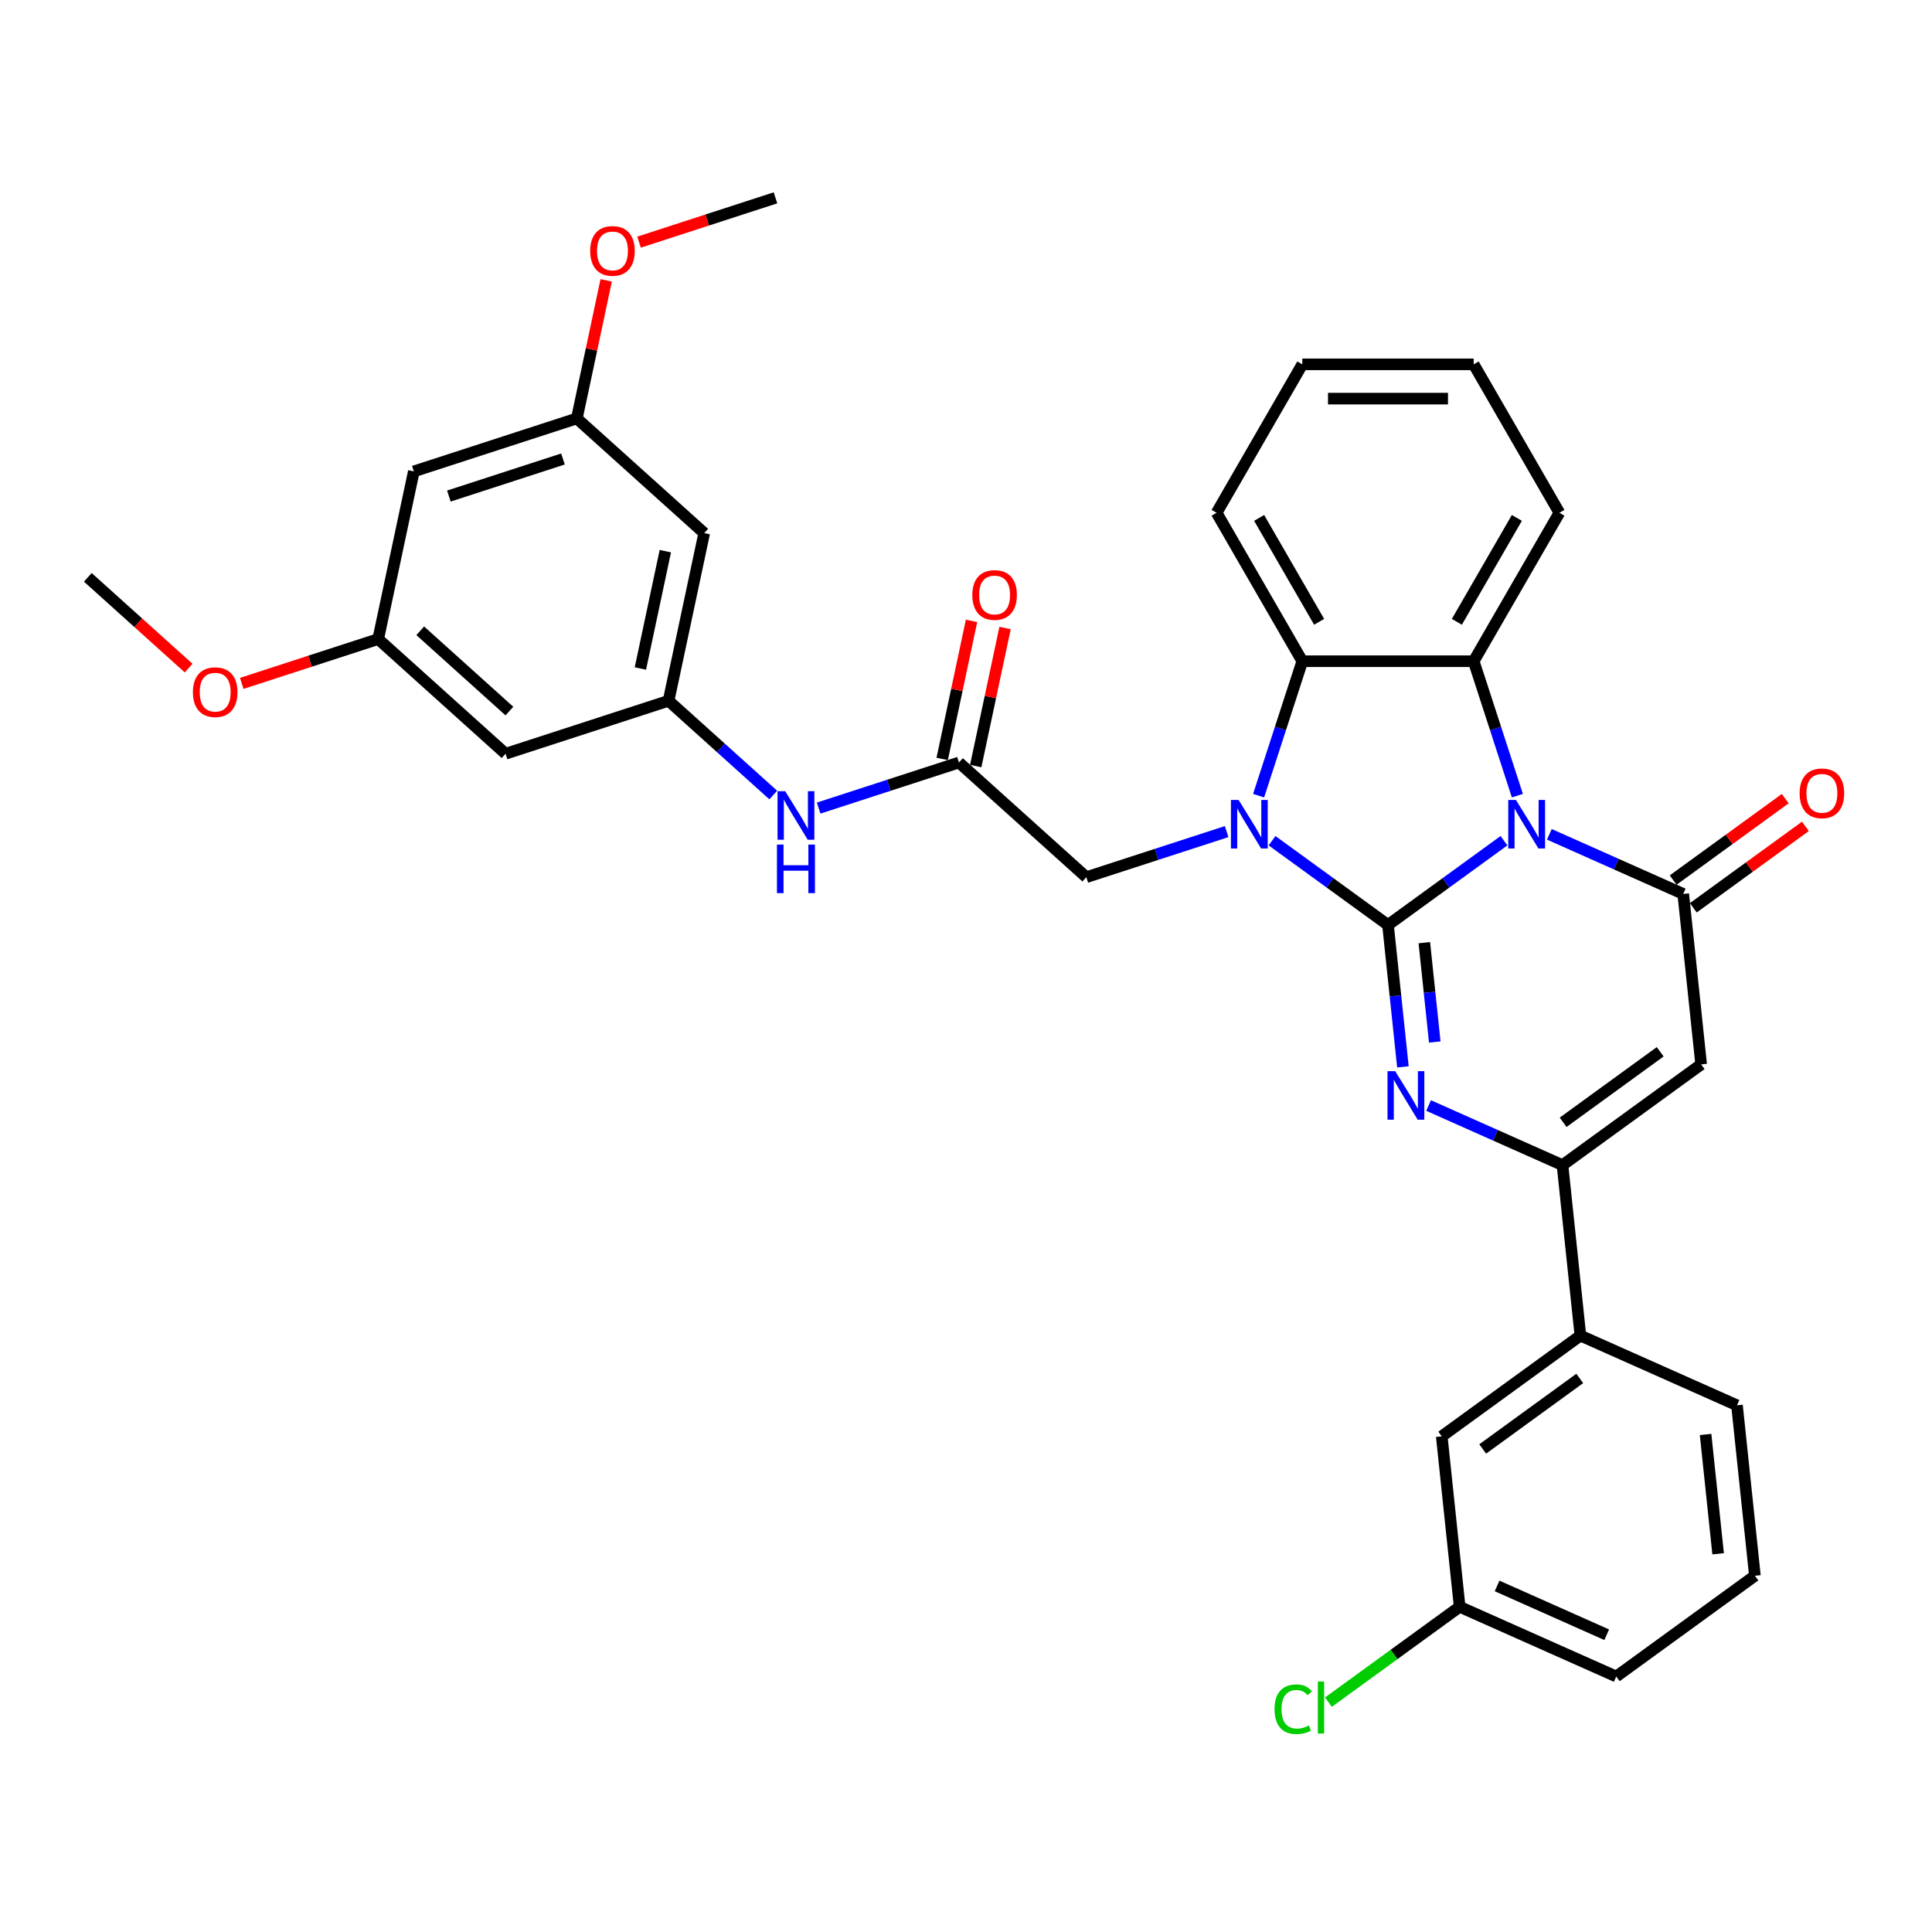<?xml version='1.0' encoding='iso-8859-1'?>
<svg version='1.1' baseProfile='full'
              xmlns='http://www.w3.org/2000/svg'
                      xmlns:rdkit='http://www.rdkit.org/xml'
                      xmlns:xlink='http://www.w3.org/1999/xlink'
                  xml:space='preserve'
width='1000px' height='1000px' viewBox='0 0 1000 1000'>
<!-- END OF HEADER -->
<rect style='opacity:1.0;fill:#FFFFFF;stroke:none' width='1000' height='1000' x='0' y='0'> </rect>
<path class='bond-0' d='M 718.425,478.761 L 748.438,456.955' style='fill:none;fill-rule:evenodd;stroke:#000000;stroke-width:6px;stroke-linecap:butt;stroke-linejoin:miter;stroke-opacity:1' />
<path class='bond-0' d='M 748.438,456.955 L 778.451,435.15' style='fill:none;fill-rule:evenodd;stroke:#0000FF;stroke-width:6px;stroke-linecap:butt;stroke-linejoin:miter;stroke-opacity:1' />
<path class='bond-1' d='M 718.425,478.761 L 688.413,456.955' style='fill:none;fill-rule:evenodd;stroke:#000000;stroke-width:6px;stroke-linecap:butt;stroke-linejoin:miter;stroke-opacity:1' />
<path class='bond-1' d='M 688.413,456.955 L 658.4,435.15' style='fill:none;fill-rule:evenodd;stroke:#0000FF;stroke-width:6px;stroke-linecap:butt;stroke-linejoin:miter;stroke-opacity:1' />
<path class='bond-2' d='M 718.425,478.761 L 722.285,515.485' style='fill:none;fill-rule:evenodd;stroke:#000000;stroke-width:6px;stroke-linecap:butt;stroke-linejoin:miter;stroke-opacity:1' />
<path class='bond-2' d='M 722.285,515.485 L 726.145,552.21' style='fill:none;fill-rule:evenodd;stroke:#0000FF;stroke-width:6px;stroke-linecap:butt;stroke-linejoin:miter;stroke-opacity:1' />
<path class='bond-2' d='M 737.229,487.924 L 739.931,513.631' style='fill:none;fill-rule:evenodd;stroke:#000000;stroke-width:6px;stroke-linecap:butt;stroke-linejoin:miter;stroke-opacity:1' />
<path class='bond-2' d='M 739.931,513.631 L 742.633,539.338' style='fill:none;fill-rule:evenodd;stroke:#0000FF;stroke-width:6px;stroke-linecap:butt;stroke-linejoin:miter;stroke-opacity:1' />
<path class='bond-3' d='M 801.942,431.846 L 836.592,447.273' style='fill:none;fill-rule:evenodd;stroke:#0000FF;stroke-width:6px;stroke-linecap:butt;stroke-linejoin:miter;stroke-opacity:1' />
<path class='bond-3' d='M 836.592,447.273 L 871.241,462.699' style='fill:none;fill-rule:evenodd;stroke:#000000;stroke-width:6px;stroke-linecap:butt;stroke-linejoin:miter;stroke-opacity:1' />
<path class='bond-5' d='M 785.394,411.836 L 774.088,377.04' style='fill:none;fill-rule:evenodd;stroke:#0000FF;stroke-width:6px;stroke-linecap:butt;stroke-linejoin:miter;stroke-opacity:1' />
<path class='bond-5' d='M 774.088,377.04 L 762.782,342.244' style='fill:none;fill-rule:evenodd;stroke:#000000;stroke-width:6px;stroke-linecap:butt;stroke-linejoin:miter;stroke-opacity:1' />
<path class='bond-7' d='M 651.456,411.836 L 662.762,377.04' style='fill:none;fill-rule:evenodd;stroke:#0000FF;stroke-width:6px;stroke-linecap:butt;stroke-linejoin:miter;stroke-opacity:1' />
<path class='bond-7' d='M 662.762,377.04 L 674.068,342.244' style='fill:none;fill-rule:evenodd;stroke:#000000;stroke-width:6px;stroke-linecap:butt;stroke-linejoin:miter;stroke-opacity:1' />
<path class='bond-8' d='M 634.908,430.433 L 598.595,442.231' style='fill:none;fill-rule:evenodd;stroke:#0000FF;stroke-width:6px;stroke-linecap:butt;stroke-linejoin:miter;stroke-opacity:1' />
<path class='bond-8' d='M 598.595,442.231 L 562.282,454.03' style='fill:none;fill-rule:evenodd;stroke:#000000;stroke-width:6px;stroke-linecap:butt;stroke-linejoin:miter;stroke-opacity:1' />
<path class='bond-6' d='M 739.444,572.219 L 774.094,587.646' style='fill:none;fill-rule:evenodd;stroke:#0000FF;stroke-width:6px;stroke-linecap:butt;stroke-linejoin:miter;stroke-opacity:1' />
<path class='bond-6' d='M 774.094,587.646 L 808.743,603.073' style='fill:none;fill-rule:evenodd;stroke:#000000;stroke-width:6px;stroke-linecap:butt;stroke-linejoin:miter;stroke-opacity:1' />
<path class='bond-13' d='M 876.456,469.877 L 905.466,448.799' style='fill:none;fill-rule:evenodd;stroke:#000000;stroke-width:6px;stroke-linecap:butt;stroke-linejoin:miter;stroke-opacity:1' />
<path class='bond-13' d='M 905.466,448.799 L 934.476,427.722' style='fill:none;fill-rule:evenodd;stroke:#FF0000;stroke-width:6px;stroke-linecap:butt;stroke-linejoin:miter;stroke-opacity:1' />
<path class='bond-13' d='M 866.027,455.522 L 895.037,434.445' style='fill:none;fill-rule:evenodd;stroke:#000000;stroke-width:6px;stroke-linecap:butt;stroke-linejoin:miter;stroke-opacity:1' />
<path class='bond-13' d='M 895.037,434.445 L 924.047,413.368' style='fill:none;fill-rule:evenodd;stroke:#FF0000;stroke-width:6px;stroke-linecap:butt;stroke-linejoin:miter;stroke-opacity:1' />
<path class='bond-35' d='M 871.241,462.699 L 880.514,550.928' style='fill:none;fill-rule:evenodd;stroke:#000000;stroke-width:6px;stroke-linecap:butt;stroke-linejoin:miter;stroke-opacity:1' />
<path class='bond-4' d='M 880.514,550.928 L 808.743,603.073' style='fill:none;fill-rule:evenodd;stroke:#000000;stroke-width:6px;stroke-linecap:butt;stroke-linejoin:miter;stroke-opacity:1' />
<path class='bond-4' d='M 859.32,544.395 L 809.08,580.897' style='fill:none;fill-rule:evenodd;stroke:#000000;stroke-width:6px;stroke-linecap:butt;stroke-linejoin:miter;stroke-opacity:1' />
<path class='bond-22' d='M 762.782,342.244 L 807.14,265.415' style='fill:none;fill-rule:evenodd;stroke:#000000;stroke-width:6px;stroke-linecap:butt;stroke-linejoin:miter;stroke-opacity:1' />
<path class='bond-22' d='M 754.07,321.848 L 785.12,268.068' style='fill:none;fill-rule:evenodd;stroke:#000000;stroke-width:6px;stroke-linecap:butt;stroke-linejoin:miter;stroke-opacity:1' />
<path class='bond-34' d='M 762.782,342.244 L 674.068,342.244' style='fill:none;fill-rule:evenodd;stroke:#000000;stroke-width:6px;stroke-linecap:butt;stroke-linejoin:miter;stroke-opacity:1' />
<path class='bond-11' d='M 808.743,603.073 L 818.016,691.301' style='fill:none;fill-rule:evenodd;stroke:#000000;stroke-width:6px;stroke-linecap:butt;stroke-linejoin:miter;stroke-opacity:1' />
<path class='bond-24' d='M 674.068,342.244 L 629.711,265.415' style='fill:none;fill-rule:evenodd;stroke:#000000;stroke-width:6px;stroke-linecap:butt;stroke-linejoin:miter;stroke-opacity:1' />
<path class='bond-24' d='M 682.78,321.848 L 651.73,268.068' style='fill:none;fill-rule:evenodd;stroke:#000000;stroke-width:6px;stroke-linecap:butt;stroke-linejoin:miter;stroke-opacity:1' />
<path class='bond-9' d='M 562.282,454.03 L 496.354,394.669' style='fill:none;fill-rule:evenodd;stroke:#000000;stroke-width:6px;stroke-linecap:butt;stroke-linejoin:miter;stroke-opacity:1' />
<path class='bond-12' d='M 496.354,394.669 L 460.041,406.468' style='fill:none;fill-rule:evenodd;stroke:#000000;stroke-width:6px;stroke-linecap:butt;stroke-linejoin:miter;stroke-opacity:1' />
<path class='bond-12' d='M 460.041,406.468 L 423.728,418.267' style='fill:none;fill-rule:evenodd;stroke:#0000FF;stroke-width:6px;stroke-linecap:butt;stroke-linejoin:miter;stroke-opacity:1' />
<path class='bond-20' d='M 505.032,396.513 L 512.627,360.782' style='fill:none;fill-rule:evenodd;stroke:#000000;stroke-width:6px;stroke-linecap:butt;stroke-linejoin:miter;stroke-opacity:1' />
<path class='bond-20' d='M 512.627,360.782 L 520.222,325.05' style='fill:none;fill-rule:evenodd;stroke:#FF0000;stroke-width:6px;stroke-linecap:butt;stroke-linejoin:miter;stroke-opacity:1' />
<path class='bond-20' d='M 487.677,392.824 L 495.272,357.093' style='fill:none;fill-rule:evenodd;stroke:#000000;stroke-width:6px;stroke-linecap:butt;stroke-linejoin:miter;stroke-opacity:1' />
<path class='bond-20' d='M 495.272,357.093 L 502.867,321.361' style='fill:none;fill-rule:evenodd;stroke:#FF0000;stroke-width:6px;stroke-linecap:butt;stroke-linejoin:miter;stroke-opacity:1' />
<path class='bond-10' d='M 346.054,362.722 L 373.145,387.114' style='fill:none;fill-rule:evenodd;stroke:#000000;stroke-width:6px;stroke-linecap:butt;stroke-linejoin:miter;stroke-opacity:1' />
<path class='bond-10' d='M 373.145,387.114 L 400.236,411.507' style='fill:none;fill-rule:evenodd;stroke:#0000FF;stroke-width:6px;stroke-linecap:butt;stroke-linejoin:miter;stroke-opacity:1' />
<path class='bond-14' d='M 346.054,362.722 L 364.499,275.946' style='fill:none;fill-rule:evenodd;stroke:#000000;stroke-width:6px;stroke-linecap:butt;stroke-linejoin:miter;stroke-opacity:1' />
<path class='bond-14' d='M 331.466,346.016 L 344.377,285.273' style='fill:none;fill-rule:evenodd;stroke:#000000;stroke-width:6px;stroke-linecap:butt;stroke-linejoin:miter;stroke-opacity:1' />
<path class='bond-15' d='M 346.054,362.722 L 261.682,390.136' style='fill:none;fill-rule:evenodd;stroke:#000000;stroke-width:6px;stroke-linecap:butt;stroke-linejoin:miter;stroke-opacity:1' />
<path class='bond-19' d='M 818.016,691.301 L 746.245,743.446' style='fill:none;fill-rule:evenodd;stroke:#000000;stroke-width:6px;stroke-linecap:butt;stroke-linejoin:miter;stroke-opacity:1' />
<path class='bond-19' d='M 817.679,713.477 L 767.44,749.978' style='fill:none;fill-rule:evenodd;stroke:#000000;stroke-width:6px;stroke-linecap:butt;stroke-linejoin:miter;stroke-opacity:1' />
<path class='bond-27' d='M 818.016,691.301 L 899.061,727.384' style='fill:none;fill-rule:evenodd;stroke:#000000;stroke-width:6px;stroke-linecap:butt;stroke-linejoin:miter;stroke-opacity:1' />
<path class='bond-16' d='M 364.499,275.946 L 298.571,216.585' style='fill:none;fill-rule:evenodd;stroke:#000000;stroke-width:6px;stroke-linecap:butt;stroke-linejoin:miter;stroke-opacity:1' />
<path class='bond-17' d='M 261.682,390.136 L 195.754,330.774' style='fill:none;fill-rule:evenodd;stroke:#000000;stroke-width:6px;stroke-linecap:butt;stroke-linejoin:miter;stroke-opacity:1' />
<path class='bond-17' d='M 263.665,368.046 L 217.516,326.493' style='fill:none;fill-rule:evenodd;stroke:#000000;stroke-width:6px;stroke-linecap:butt;stroke-linejoin:miter;stroke-opacity:1' />
<path class='bond-25' d='M 298.571,216.585 L 306.166,180.853' style='fill:none;fill-rule:evenodd;stroke:#000000;stroke-width:6px;stroke-linecap:butt;stroke-linejoin:miter;stroke-opacity:1' />
<path class='bond-25' d='M 306.166,180.853 L 313.761,145.121' style='fill:none;fill-rule:evenodd;stroke:#FF0000;stroke-width:6px;stroke-linecap:butt;stroke-linejoin:miter;stroke-opacity:1' />
<path class='bond-38' d='M 298.571,216.585 L 214.199,243.999' style='fill:none;fill-rule:evenodd;stroke:#000000;stroke-width:6px;stroke-linecap:butt;stroke-linejoin:miter;stroke-opacity:1' />
<path class='bond-38' d='M 291.398,237.571 L 232.338,256.761' style='fill:none;fill-rule:evenodd;stroke:#000000;stroke-width:6px;stroke-linecap:butt;stroke-linejoin:miter;stroke-opacity:1' />
<path class='bond-18' d='M 195.754,330.774 L 214.199,243.999' style='fill:none;fill-rule:evenodd;stroke:#000000;stroke-width:6px;stroke-linecap:butt;stroke-linejoin:miter;stroke-opacity:1' />
<path class='bond-26' d='M 195.754,330.774 L 160.444,342.248' style='fill:none;fill-rule:evenodd;stroke:#000000;stroke-width:6px;stroke-linecap:butt;stroke-linejoin:miter;stroke-opacity:1' />
<path class='bond-26' d='M 160.444,342.248 L 125.133,353.721' style='fill:none;fill-rule:evenodd;stroke:#FF0000;stroke-width:6px;stroke-linecap:butt;stroke-linejoin:miter;stroke-opacity:1' />
<path class='bond-21' d='M 746.245,743.446 L 755.518,831.674' style='fill:none;fill-rule:evenodd;stroke:#000000;stroke-width:6px;stroke-linecap:butt;stroke-linejoin:miter;stroke-opacity:1' />
<path class='bond-23' d='M 755.518,831.674 L 721.557,856.348' style='fill:none;fill-rule:evenodd;stroke:#000000;stroke-width:6px;stroke-linecap:butt;stroke-linejoin:miter;stroke-opacity:1' />
<path class='bond-23' d='M 721.557,856.348 L 687.597,881.022' style='fill:none;fill-rule:evenodd;stroke:#00CC00;stroke-width:6px;stroke-linecap:butt;stroke-linejoin:miter;stroke-opacity:1' />
<path class='bond-37' d='M 755.518,831.674 L 836.563,867.758' style='fill:none;fill-rule:evenodd;stroke:#000000;stroke-width:6px;stroke-linecap:butt;stroke-linejoin:miter;stroke-opacity:1' />
<path class='bond-37' d='M 774.891,820.878 L 831.623,846.136' style='fill:none;fill-rule:evenodd;stroke:#000000;stroke-width:6px;stroke-linecap:butt;stroke-linejoin:miter;stroke-opacity:1' />
<path class='bond-32' d='M 807.14,265.415 L 762.782,188.586' style='fill:none;fill-rule:evenodd;stroke:#000000;stroke-width:6px;stroke-linecap:butt;stroke-linejoin:miter;stroke-opacity:1' />
<path class='bond-33' d='M 629.711,265.415 L 674.068,188.586' style='fill:none;fill-rule:evenodd;stroke:#000000;stroke-width:6px;stroke-linecap:butt;stroke-linejoin:miter;stroke-opacity:1' />
<path class='bond-31' d='M 330.767,125.341 L 366.078,113.868' style='fill:none;fill-rule:evenodd;stroke:#FF0000;stroke-width:6px;stroke-linecap:butt;stroke-linejoin:miter;stroke-opacity:1' />
<path class='bond-31' d='M 366.078,113.868 L 401.388,102.395' style='fill:none;fill-rule:evenodd;stroke:#000000;stroke-width:6px;stroke-linecap:butt;stroke-linejoin:miter;stroke-opacity:1' />
<path class='bond-30' d='M 97.631,345.807 L 71.543,322.317' style='fill:none;fill-rule:evenodd;stroke:#FF0000;stroke-width:6px;stroke-linecap:butt;stroke-linejoin:miter;stroke-opacity:1' />
<path class='bond-30' d='M 71.543,322.317 L 45.455,298.827' style='fill:none;fill-rule:evenodd;stroke:#000000;stroke-width:6px;stroke-linecap:butt;stroke-linejoin:miter;stroke-opacity:1' />
<path class='bond-28' d='M 899.061,727.384 L 908.334,815.613' style='fill:none;fill-rule:evenodd;stroke:#000000;stroke-width:6px;stroke-linecap:butt;stroke-linejoin:miter;stroke-opacity:1' />
<path class='bond-28' d='M 882.806,742.473 L 889.297,804.233' style='fill:none;fill-rule:evenodd;stroke:#000000;stroke-width:6px;stroke-linecap:butt;stroke-linejoin:miter;stroke-opacity:1' />
<path class='bond-29' d='M 908.334,815.613 L 836.563,867.758' style='fill:none;fill-rule:evenodd;stroke:#000000;stroke-width:6px;stroke-linecap:butt;stroke-linejoin:miter;stroke-opacity:1' />
<path class='bond-36' d='M 762.782,188.586 L 674.068,188.586' style='fill:none;fill-rule:evenodd;stroke:#000000;stroke-width:6px;stroke-linecap:butt;stroke-linejoin:miter;stroke-opacity:1' />
<path class='bond-36' d='M 749.475,206.329 L 687.375,206.329' style='fill:none;fill-rule:evenodd;stroke:#000000;stroke-width:6px;stroke-linecap:butt;stroke-linejoin:miter;stroke-opacity:1' />
<path  class='atom-1' d='M 784.643 414.054
L 792.876 427.361
Q 793.692 428.674, 795.005 431.052
Q 796.318 433.429, 796.389 433.571
L 796.389 414.054
L 799.725 414.054
L 799.725 439.178
L 796.283 439.178
L 787.447 424.629
Q 786.417 422.926, 785.317 420.974
Q 784.253 419.022, 783.933 418.419
L 783.933 439.178
L 780.669 439.178
L 780.669 414.054
L 784.643 414.054
' fill='#0000FF'/>
<path  class='atom-2' d='M 641.1 414.054
L 649.333 427.361
Q 650.149 428.674, 651.462 431.052
Q 652.775 433.429, 652.846 433.571
L 652.846 414.054
L 656.182 414.054
L 656.182 439.178
L 652.74 439.178
L 643.904 424.629
Q 642.875 422.926, 641.775 420.974
Q 640.71 419.022, 640.391 418.419
L 640.391 439.178
L 637.126 439.178
L 637.126 414.054
L 641.1 414.054
' fill='#0000FF'/>
<path  class='atom-3' d='M 722.145 554.427
L 730.378 567.735
Q 731.194 569.047, 732.507 571.425
Q 733.82 573.803, 733.891 573.945
L 733.891 554.427
L 737.226 554.427
L 737.226 579.551
L 733.784 579.551
L 724.948 565.002
Q 723.919 563.299, 722.819 561.347
Q 721.755 559.395, 721.435 558.792
L 721.435 579.551
L 718.171 579.551
L 718.171 554.427
L 722.145 554.427
' fill='#0000FF'/>
<path  class='atom-13' d='M 406.428 409.521
L 414.661 422.828
Q 415.477 424.141, 416.79 426.519
Q 418.103 428.896, 418.174 429.038
L 418.174 409.521
L 421.51 409.521
L 421.51 434.645
L 418.068 434.645
L 409.232 420.096
Q 408.203 418.393, 407.103 416.441
Q 406.038 414.489, 405.719 413.886
L 405.719 434.645
L 402.454 434.645
L 402.454 409.521
L 406.428 409.521
' fill='#0000FF'/>
<path  class='atom-13' d='M 402.152 437.157
L 405.559 437.157
L 405.559 447.839
L 418.405 447.839
L 418.405 437.157
L 421.811 437.157
L 421.811 462.281
L 418.405 462.281
L 418.405 450.677
L 405.559 450.677
L 405.559 462.281
L 402.152 462.281
L 402.152 437.157
' fill='#0000FF'/>
<path  class='atom-14' d='M 931.48 410.625
Q 931.48 404.593, 934.461 401.222
Q 937.441 397.851, 943.013 397.851
Q 948.584 397.851, 951.565 401.222
Q 954.545 404.593, 954.545 410.625
Q 954.545 416.729, 951.529 420.207
Q 948.513 423.649, 943.013 423.649
Q 937.477 423.649, 934.461 420.207
Q 931.48 416.764, 931.48 410.625
M 943.013 420.81
Q 946.845 420.81, 948.903 418.255
Q 950.997 415.664, 950.997 410.625
Q 950.997 405.693, 948.903 403.209
Q 946.845 400.689, 943.013 400.689
Q 939.18 400.689, 937.086 403.173
Q 935.028 405.657, 935.028 410.625
Q 935.028 415.7, 937.086 418.255
Q 939.18 420.81, 943.013 420.81
' fill='#FF0000'/>
<path  class='atom-21' d='M 503.266 307.964
Q 503.266 301.932, 506.247 298.56
Q 509.228 295.189, 514.799 295.189
Q 520.37 295.189, 523.351 298.56
Q 526.332 301.932, 526.332 307.964
Q 526.332 314.068, 523.315 317.545
Q 520.299 320.987, 514.799 320.987
Q 509.263 320.987, 506.247 317.545
Q 503.266 314.103, 503.266 307.964
M 514.799 318.149
Q 518.631 318.149, 520.689 315.594
Q 522.783 313.003, 522.783 307.964
Q 522.783 303.032, 520.689 300.548
Q 518.631 298.028, 514.799 298.028
Q 510.966 298.028, 508.873 300.512
Q 506.815 302.996, 506.815 307.964
Q 506.815 313.039, 508.873 315.594
Q 510.966 318.149, 514.799 318.149
' fill='#FF0000'/>
<path  class='atom-24' d='M 659.687 884.689
Q 659.687 878.443, 662.597 875.178
Q 665.542 871.878, 671.114 871.878
Q 676.295 871.878, 679.063 875.533
L 676.72 877.449
Q 674.698 874.788, 671.114 874.788
Q 667.317 874.788, 665.294 877.343
Q 663.307 879.863, 663.307 884.689
Q 663.307 889.657, 665.365 892.212
Q 667.459 894.767, 671.504 894.767
Q 674.272 894.767, 677.501 893.099
L 678.495 895.76
Q 677.182 896.612, 675.195 897.109
Q 673.207 897.605, 671.007 897.605
Q 665.542 897.605, 662.597 894.27
Q 659.687 890.934, 659.687 884.689
' fill='#00CC00'/>
<path  class='atom-24' d='M 682.114 870.352
L 685.379 870.352
L 685.379 897.286
L 682.114 897.286
L 682.114 870.352
' fill='#00CC00'/>
<path  class='atom-26' d='M 305.483 129.88
Q 305.483 123.847, 308.464 120.476
Q 311.445 117.105, 317.016 117.105
Q 322.587 117.105, 325.568 120.476
Q 328.549 123.847, 328.549 129.88
Q 328.549 135.983, 325.533 139.461
Q 322.516 142.903, 317.016 142.903
Q 311.48 142.903, 308.464 139.461
Q 305.483 136.019, 305.483 129.88
M 317.016 140.064
Q 320.849 140.064, 322.907 137.509
Q 325 134.919, 325 129.88
Q 325 124.947, 322.907 122.463
Q 320.849 119.944, 317.016 119.944
Q 313.184 119.944, 311.09 122.428
Q 309.032 124.912, 309.032 129.88
Q 309.032 134.954, 311.09 137.509
Q 313.184 140.064, 317.016 140.064
' fill='#FF0000'/>
<path  class='atom-27' d='M 99.849 358.26
Q 99.849 352.227, 102.83 348.856
Q 105.811 345.485, 111.382 345.485
Q 116.953 345.485, 119.934 348.856
Q 122.915 352.227, 122.915 358.26
Q 122.915 364.363, 119.899 367.841
Q 116.882 371.283, 111.382 371.283
Q 105.846 371.283, 102.83 367.841
Q 99.849 364.399, 99.849 358.26
M 111.382 368.444
Q 115.215 368.444, 117.273 365.889
Q 119.366 363.299, 119.366 358.26
Q 119.366 353.327, 117.273 350.843
Q 115.215 348.324, 111.382 348.324
Q 107.55 348.324, 105.456 350.808
Q 103.398 353.292, 103.398 358.26
Q 103.398 363.334, 105.456 365.889
Q 107.55 368.444, 111.382 368.444
' fill='#FF0000'/>
</svg>
